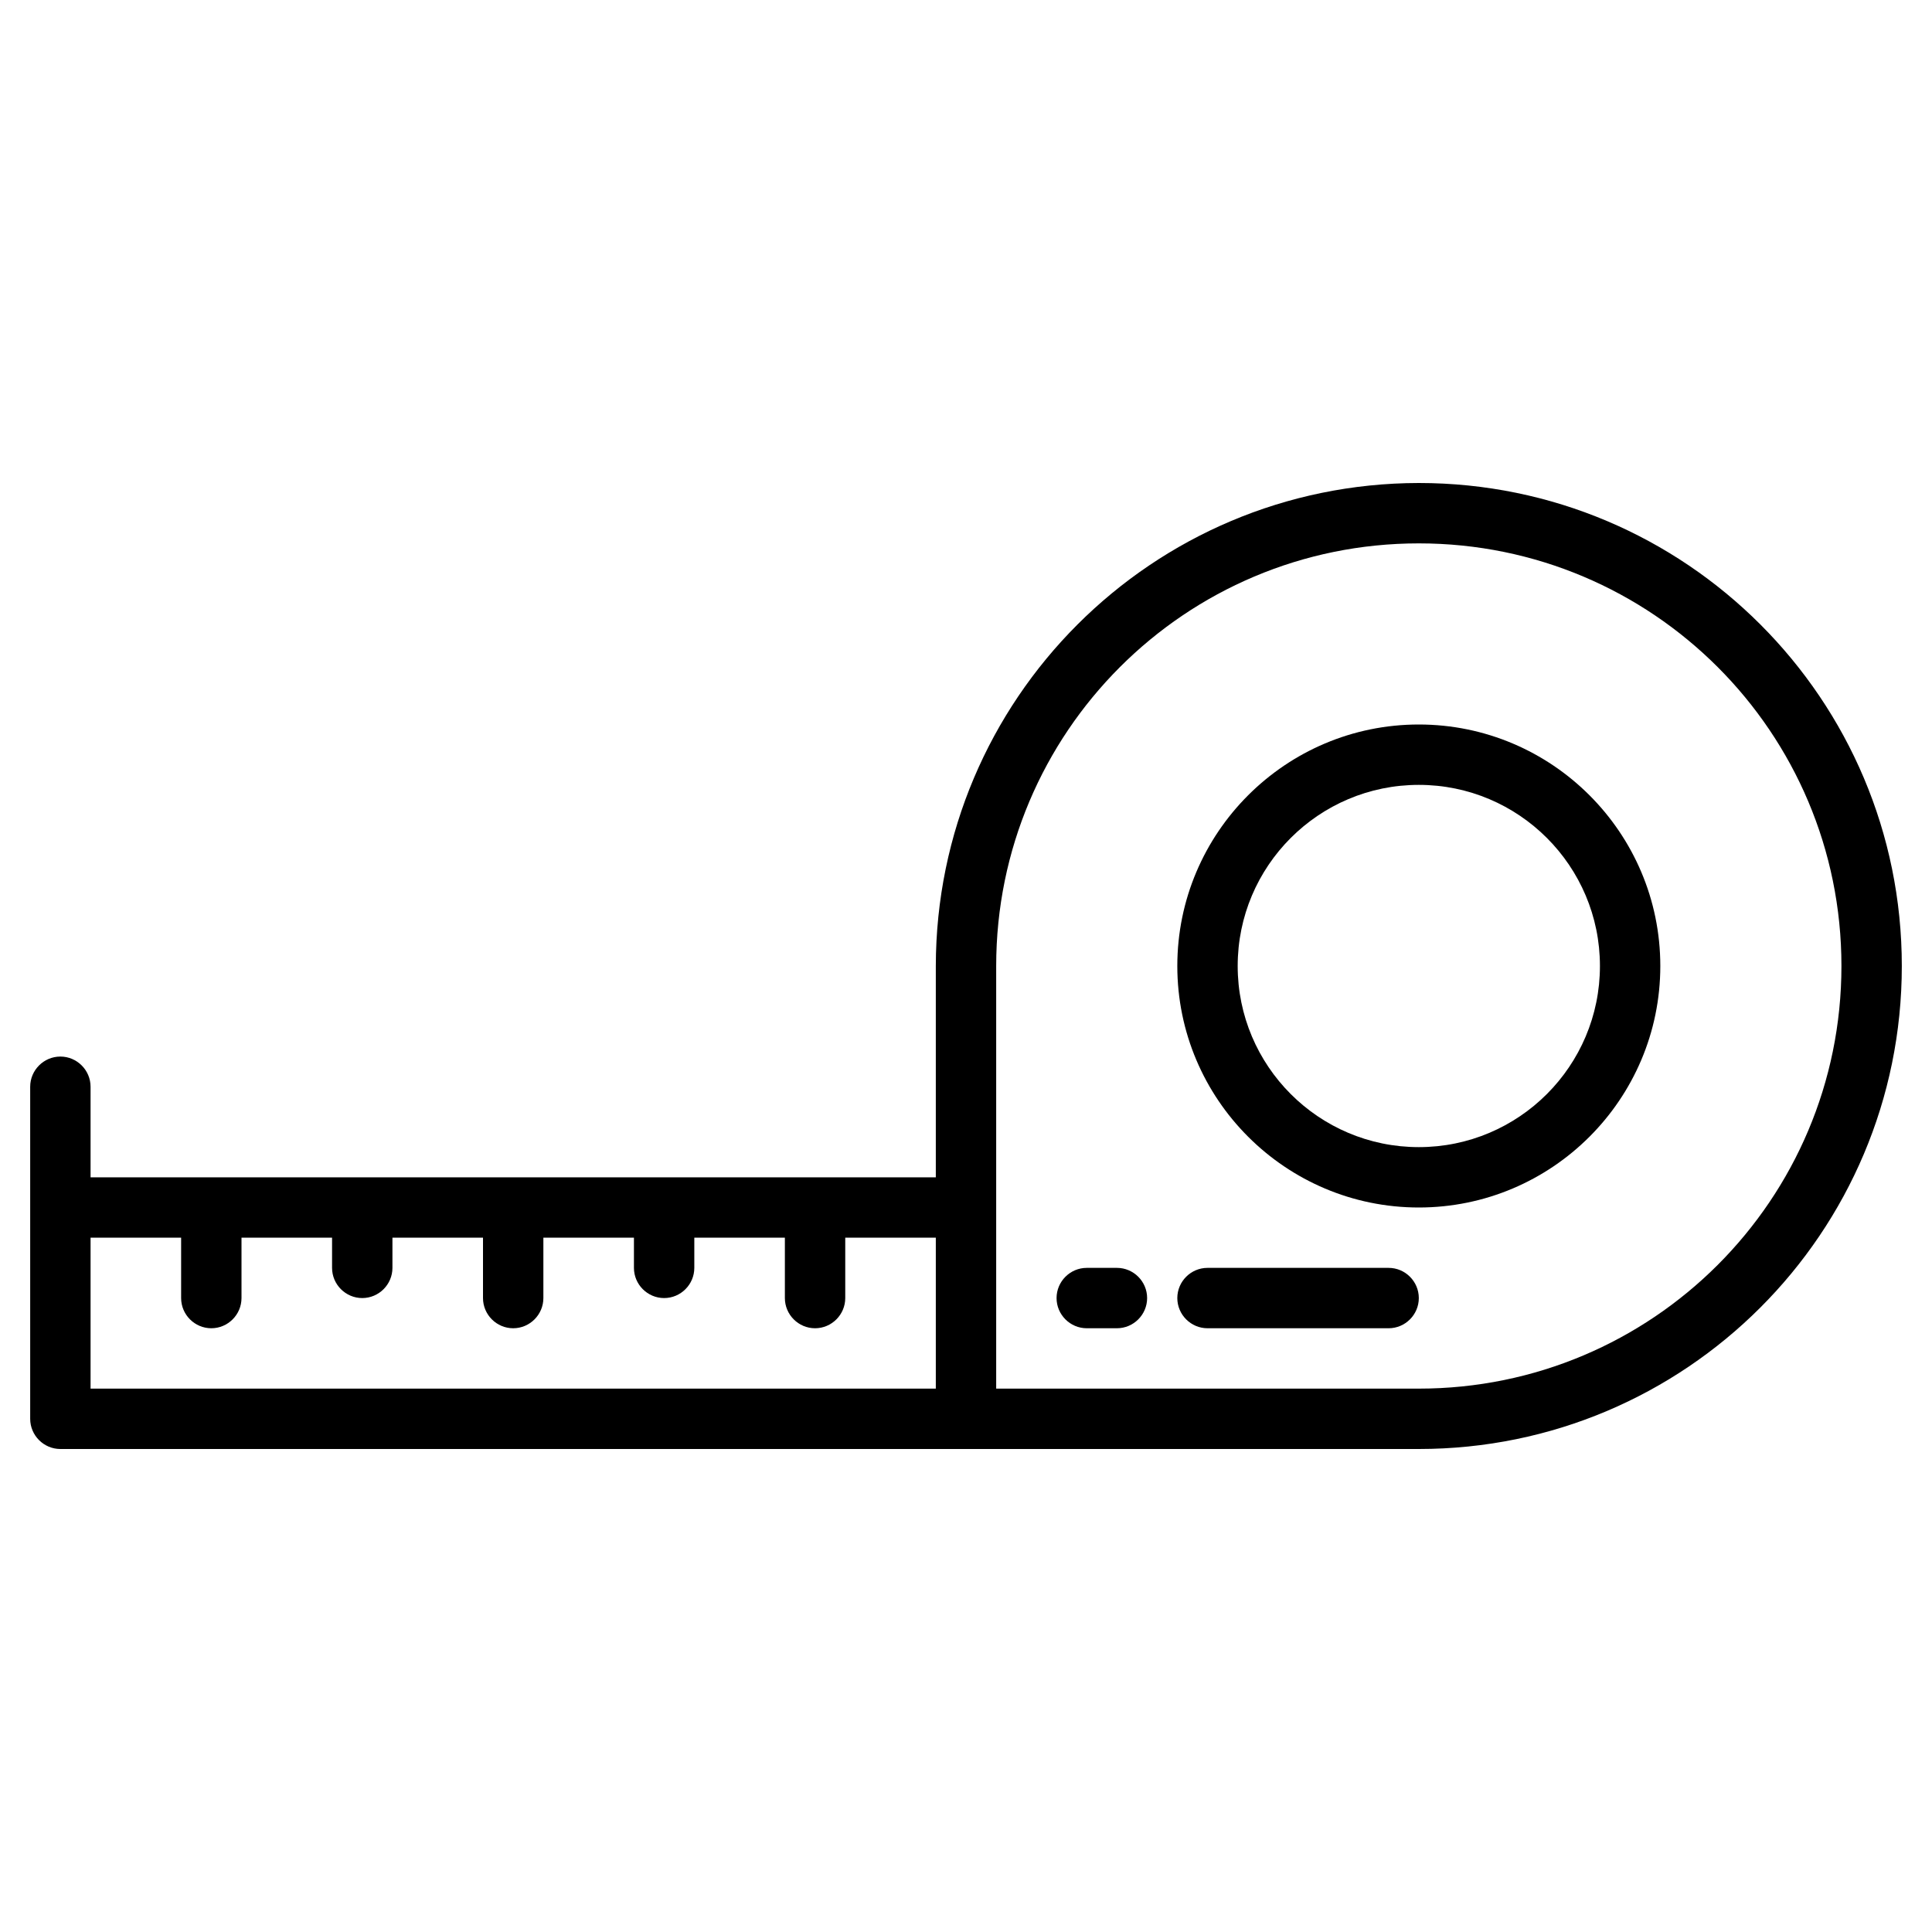 <svg xmlns="http://www.w3.org/2000/svg" xmlns:xlink="http://www.w3.org/1999/xlink" id="Calque_1" x="0px" y="0px" viewBox="-41 164.9 512 512" style="enable-background:new -41 164.9 512 512;" xml:space="preserve">
<g id="Measuring_tape">
	<path d="M335,292.9c-70.7,0.1-127.9,57.3-128,128v56H-17v-24c0-4.4-3.6-8-8-8s-8,3.6-8,8v88c0,4.4,3.6,8,8,8h360   c70.7,0,128-57.3,128-128S405.7,292.9,335,292.9z M-17,492.9H7v16c0,4.4,3.6,8,8,8s8-3.6,8-8v-16h24v8c0,4.4,3.6,8,8,8s8-3.6,8-8   v-8h24v16c0,4.4,3.6,8,8,8s8-3.6,8-8v-16h24v8c0,4.4,3.6,8,8,8s8-3.6,8-8v-8h24v16c0,4.4,3.6,8,8,8s8-3.6,8-8v-16h24v40H-17V492.9z    M335,532.9H223v-112c0-61.9,50.1-112,112-112s112,50.1,112,112S396.9,532.9,335,532.9z"></path>
	<path d="M335,356.9c-35.3,0-64,28.7-64,64s28.7,64,64,64s64-28.7,64-64C399,385.6,370.3,356.9,335,356.9z M335,468.9   c-26.5,0-48-21.5-48-48s21.5-48,48-48s48,21.5,48,48C383,447.4,361.5,468.9,335,468.9z"></path>
	<path d="M327,500.9h-48c-4.4,0-8,3.6-8,8s3.6,8,8,8h48c4.4,0,8-3.6,8-8S331.4,500.9,327,500.9z"></path>
	<path d="M255,500.9h-8c-4.4,0-8,3.6-8,8s3.6,8,8,8h8c4.4,0,8-3.6,8-8S259.4,500.9,255,500.9z"></path>
</g>
</svg>